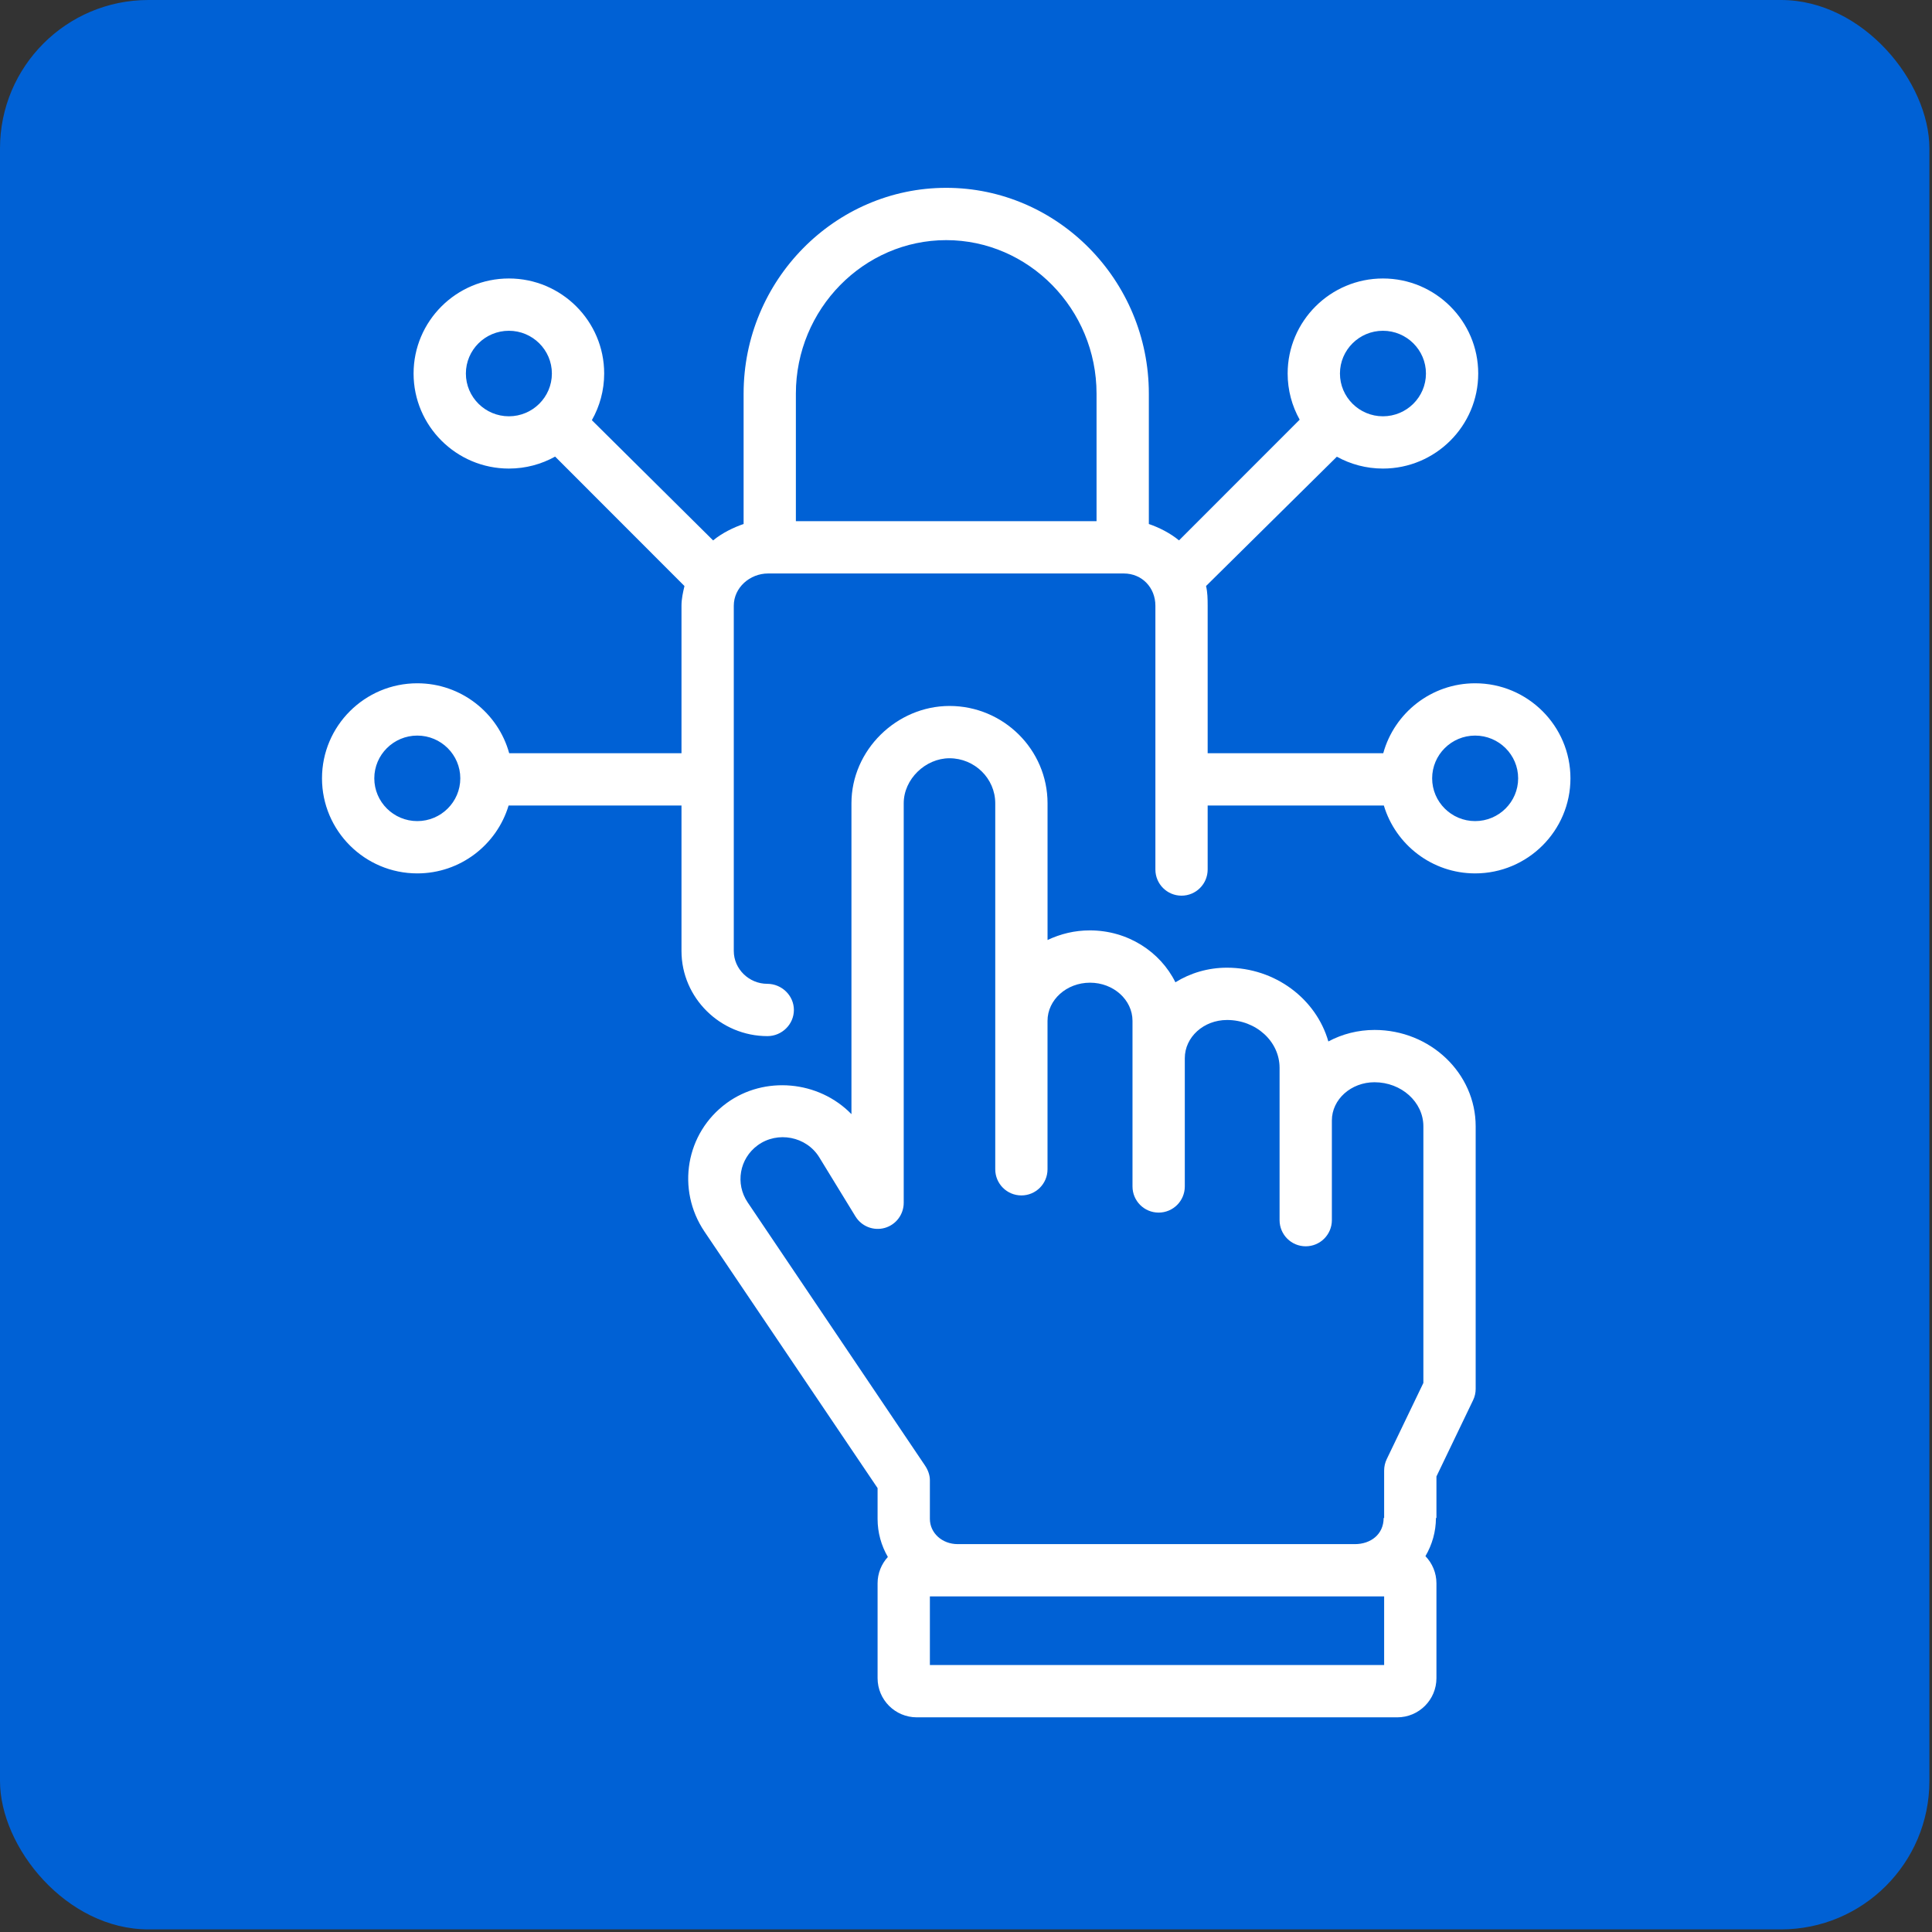 <svg width="72" height="72" viewBox="0 0 72 72" fill="none" xmlns="http://www.w3.org/2000/svg">
<rect x="0" y="0" width="72" height="72" fill="#333333" stroke="none"/>
<rect width="71.903" height="71.903" rx="5.531" fill="#0061D5"/>
<path d="M51.226 38.383C50.601 38.383 50.013 38.539 49.504 38.812C49.05 37.23 47.527 36.063 45.725 36.063C45.018 36.063 44.358 36.263 43.804 36.607C43.238 35.465 42.025 34.673 40.616 34.673C40.047 34.673 39.526 34.802 39.039 35.031V29.936C39.039 27.937 37.396 26.31 35.387 26.309C33.416 26.309 31.731 27.953 31.731 29.936V41.521C30.513 40.267 28.489 40.08 27.082 41.107C25.552 42.224 25.197 44.328 26.253 45.897L32.705 55.457V56.604C32.705 57.119 32.844 57.603 33.088 58.023C32.851 58.283 32.705 58.627 32.705 59.007V62.539C32.705 63.346 33.359 64 34.167 64H52.071C52.878 64 53.532 63.346 53.532 62.539V59.007C53.532 58.613 53.375 58.256 53.122 57.993C53.37 57.569 53.513 57.083 53.513 56.571H53.532V55.023L54.897 52.182C54.961 52.051 54.994 51.907 54.994 51.76V41.975C54.994 39.995 53.302 38.383 51.226 38.383ZM27.863 44.809C27.394 44.113 27.556 43.178 28.237 42.681C28.976 42.142 30.052 42.348 30.532 43.13L31.88 45.332C32.108 45.704 32.553 45.879 32.973 45.761C33.392 45.642 33.679 45.259 33.679 44.823V29.936C33.679 29.034 34.49 28.258 35.385 28.258C36.321 28.258 37.09 29.011 37.09 29.936V43.576C37.09 44.114 37.526 44.55 38.064 44.55C38.602 44.55 39.038 44.114 39.038 43.576V38.045C39.038 37.26 39.749 36.622 40.622 36.622C41.494 36.622 42.205 37.26 42.205 38.045V44.216C42.205 44.754 42.641 45.19 43.179 45.19C43.717 45.19 44.154 44.754 44.154 44.216V39.436C44.154 38.651 44.855 38.012 45.728 38.012C46.812 38.012 47.686 38.812 47.686 39.796V45.471C47.686 46.01 48.122 46.446 48.66 46.446C49.198 46.446 49.635 46.01 49.635 45.471V41.756C49.635 40.971 50.35 40.332 51.223 40.332C52.225 40.332 53.045 41.069 53.045 41.975V51.538L51.679 54.379C51.616 54.511 51.583 54.655 51.583 54.801V56.571H51.564C51.564 57.18 51.084 57.545 50.493 57.545H35.693C35.102 57.545 34.654 57.124 34.654 56.604V55.16C34.654 54.966 34.58 54.777 34.472 54.616L27.863 44.809ZM51.583 62.051H34.654V59.494H51.583V62.051Z" fill="white"/>
<path d="M54.974 25.464C53.341 25.464 51.963 26.57 51.55 28.07H45.006V22.573C45.006 22.32 45.002 22.075 44.946 21.839L49.821 17.02C50.33 17.301 50.916 17.462 51.538 17.462C53.496 17.462 55.089 15.873 55.089 13.92C55.089 11.967 53.496 10.378 51.538 10.378C49.58 10.378 47.987 11.967 47.987 13.92C47.987 14.544 48.15 15.13 48.435 15.64L43.938 20.139C43.607 19.863 43.179 19.652 42.814 19.528V14.671C42.814 10.441 39.409 7 35.263 7C31.117 7 27.712 10.441 27.712 14.671V19.528C27.346 19.652 26.908 19.863 26.576 20.14L22.057 15.659C22.348 15.145 22.516 14.552 22.516 13.92C22.516 11.967 20.923 10.378 18.965 10.378C17.006 10.378 15.413 11.967 15.413 13.92C15.413 15.873 17.006 17.462 18.965 17.462C19.59 17.462 20.177 17.3 20.688 17.016L25.508 21.84C25.452 22.075 25.397 22.321 25.397 22.573V28.07H18.976C18.563 26.57 17.185 25.464 15.551 25.464C13.593 25.464 12 27.053 12 29.006C12 30.96 13.593 32.549 15.551 32.549C17.157 32.549 18.516 31.48 18.954 30.019H25.397V35.44C25.397 37.189 26.847 38.613 28.6 38.613C29.138 38.613 29.586 38.176 29.586 37.638C29.586 37.1 29.132 36.664 28.594 36.664C27.916 36.664 27.346 36.115 27.346 35.44V22.573C27.346 21.898 27.946 21.372 28.624 21.372H41.88C42.559 21.372 43.058 21.898 43.058 22.573V32.405C43.058 32.943 43.494 33.379 44.032 33.379C44.57 33.379 45.006 32.943 45.006 32.405V30.019H51.572C52.01 31.48 53.369 32.549 54.974 32.549C56.932 32.549 58.526 30.96 58.526 29.006C58.526 27.053 56.933 25.464 54.974 25.464V25.464ZM51.538 12.327C52.422 12.327 53.141 13.042 53.141 13.92C53.141 14.799 52.422 15.514 51.538 15.514C50.654 15.514 49.936 14.799 49.936 13.92C49.936 13.042 50.654 12.327 51.538 12.327ZM17.362 13.92C17.362 13.042 18.081 12.327 18.965 12.327C19.848 12.327 20.567 13.042 20.567 13.92C20.567 14.799 19.848 15.514 18.965 15.514C18.081 15.514 17.362 14.799 17.362 13.92ZM15.551 30.6C14.668 30.6 13.949 29.885 13.949 29.006C13.949 28.128 14.668 27.413 15.551 27.413C16.435 27.413 17.154 28.128 17.154 29.006C17.154 29.885 16.435 30.6 15.551 30.6ZM40.865 19.423H29.66V14.671C29.66 11.516 32.191 8.949 35.263 8.949C38.335 8.949 40.865 11.516 40.865 14.671V19.423ZM54.974 30.6C54.091 30.6 53.372 29.885 53.372 29.006C53.372 28.128 54.091 27.413 54.974 27.413C55.858 27.413 56.577 28.128 56.577 29.006C56.577 29.885 55.858 30.6 54.974 30.6Z" fill="white"/>
</svg>
